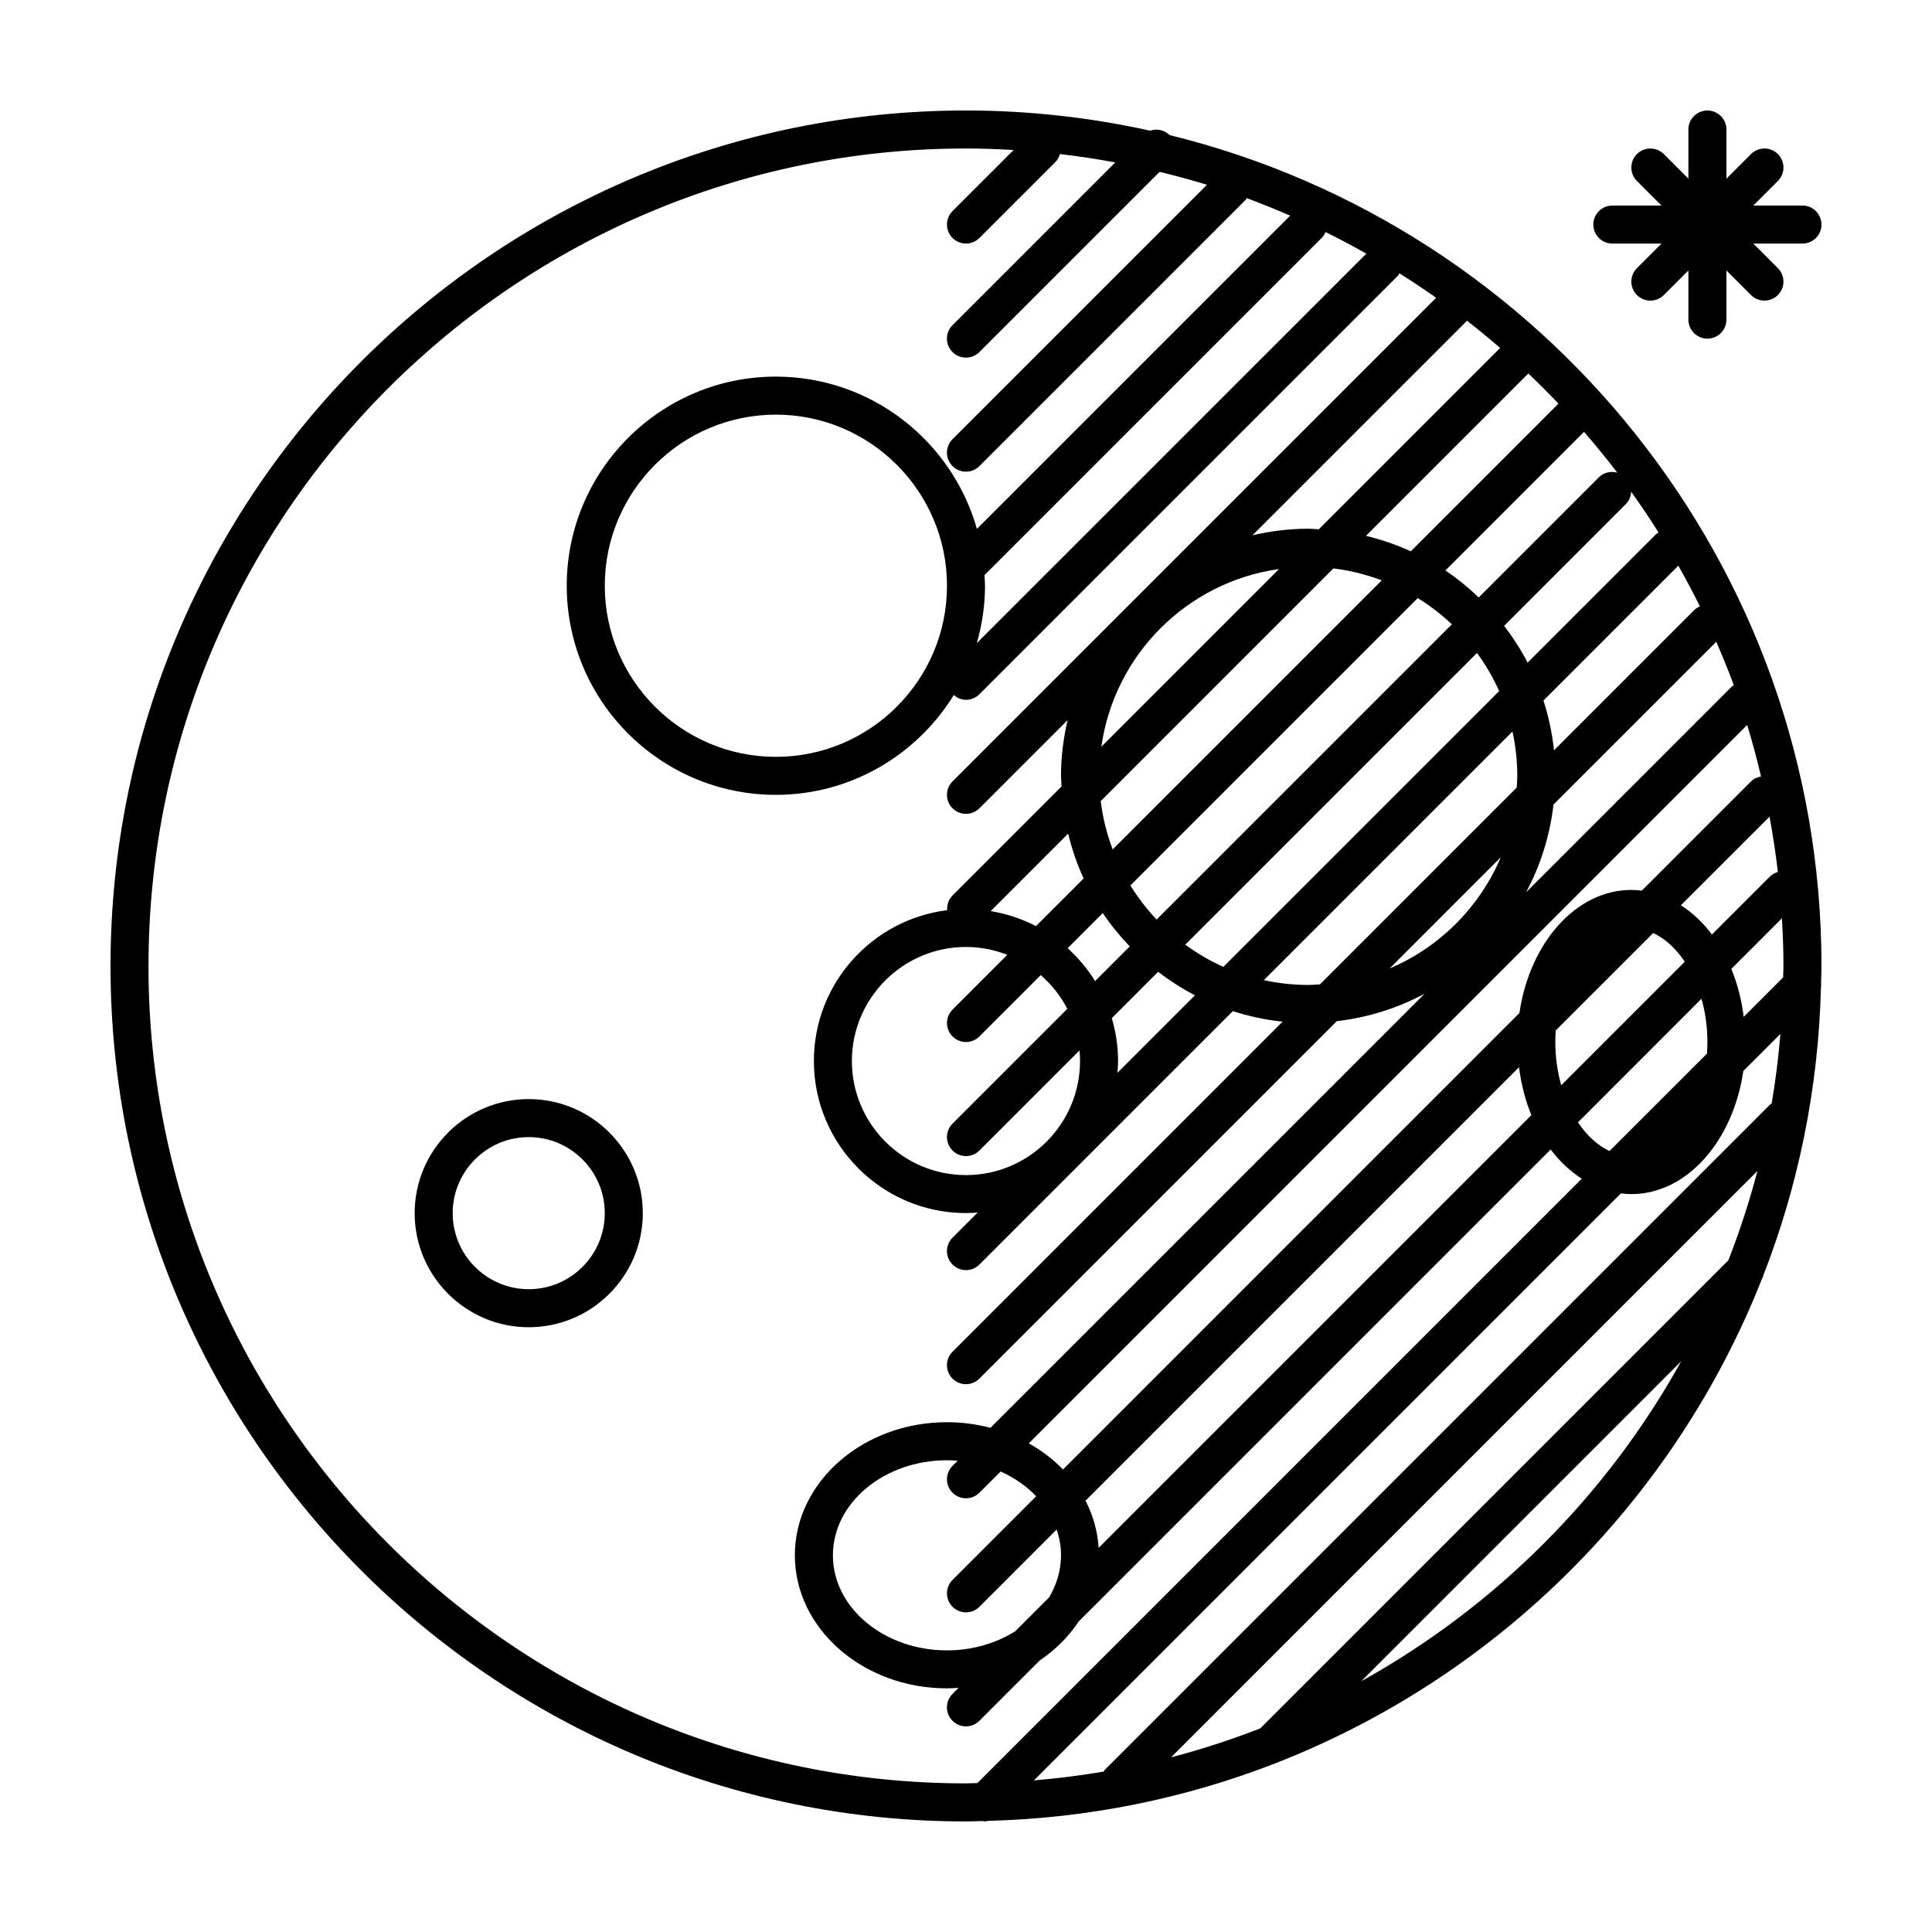 <?xml version="1.0" encoding="UTF-8"?>
<!-- Uploaded to: ICON Repo, www.iconrepo.com, Generator: ICON Repo Mixer Tools -->
<svg fill="#000000" width="800px" height="800px" version="1.1" viewBox="144 144 512 512" xmlns="http://www.w3.org/2000/svg">
 <g>
  <path d="m453.96 179.82c-0.012-0.004-0.012-0.02-0.02-0.023-1.395-1.395-3.394-1.754-5.144-1.168-15.734-3.465-32.047-5.348-48.797-5.348-125.01 0-226.71 101.7-226.71 226.71s101.7 226.71 226.71 226.71c1.496 0 2.973-0.086 4.457-0.109 0.195 0.016 0.383 0.105 0.578 0.105 0.258 0 0.504-0.105 0.75-0.145 26.766-0.68 52.375-5.996 76.086-15.215 0.387-0.102 0.742-0.242 1.098-0.434 58.355-23.039 104.91-69.59 127.95-127.95 0.191-0.352 0.328-0.711 0.434-1.094 9.215-23.711 14.539-49.324 15.215-76.086 0.07-0.453 0.09-0.887 0.035-1.34 0.027-1.484 0.109-2.953 0.109-4.449 0-106.42-73.715-195.9-172.75-220.18zm148.09 298.16-124.06 124.06c-7.691 2.984-15.574 5.578-23.652 7.672l155.39-155.39c-2.098 8.094-4.695 15.969-7.68 23.66zm11.457-41.535c-0.137 0.105-0.309 0.156-0.434 0.289l-176.33 176.33c-0.125 0.125-0.176 0.297-0.289 0.434-6.07 1.031-12.223 1.805-18.449 2.324l155.56-155.56c0.91 0.105 1.828 0.188 2.766 0.188 14.695 0 26.965-14.062 29.664-32.617l9.836-9.836c-0.52 6.234-1.293 12.379-2.324 18.449zm-51.332 4.984 32.738-32.742c1.008 3.555 1.57 7.422 1.57 11.457 0 1.031-0.039 2.051-0.105 3.059l-25.836 25.832c-3.176-1.484-6.047-4.137-8.367-7.606zm-127.02 112.77c-0.289-4.434-1.484-8.652-3.477-12.5l114.88-114.88c0.562 4.523 1.676 8.816 3.281 12.699zm-22.121 22.117c-5.047 3.156-11.293 5.051-18.074 5.051-16.672 0-30.23-11.301-30.23-25.191 0-13.891 13.559-25.191 30.23-25.191 0.953 0 1.898 0.051 2.836 0.117l-1.359 1.359c-1.969 1.969-1.969 5.152 0 7.125 0.98 0.98 2.269 1.477 3.562 1.477 1.289 0 2.578-0.492 3.562-1.477l5.621-5.621c3.656 1.629 6.852 3.879 9.418 6.559l-22.164 22.168c-1.969 1.969-1.969 5.152 0 7.125 0.98 0.98 2.269 1.473 3.562 1.473 1.289 0 2.578-0.492 3.562-1.477l20.469-20.469c0.734 2.176 1.156 4.457 1.156 6.832 0 4.012-1.16 7.789-3.168 11.16zm77.648-171.29c-4.035 0-7.957-0.457-11.75-1.281l65.887-65.883c0.824 3.793 1.281 7.711 1.281 11.746 0 1.047-0.102 2.074-0.156 3.109l-52.152 52.152c-1.031 0.059-2.062 0.156-3.109 0.156zm50.867-168.82-48.055 48.059c-0.941-0.043-1.863-0.148-2.812-0.148-5.09 0-10.016 0.641-14.773 1.742l56.863-56.859c2.992 2.324 5.914 4.727 8.777 7.207zm-58.594 58.594-47.086 47.09c3.426-24.375 22.715-43.672 47.086-47.09zm14.406-0.164c4.457 0.539 8.742 1.629 12.816 3.164l-71.309 71.309c-1.535-4.07-2.625-8.352-3.164-12.812zm75.234-25.379c-1.684-0.453-3.543-0.102-4.867 1.223l-31.852 31.852c-2.734-2.621-5.672-5.031-8.828-7.148l36.734-36.738c3.043 3.516 5.996 7.102 8.812 10.812zm21.898 35.441c-0.57 0.246-1.113 0.578-1.578 1.047l-37.094 37.094c-0.469-4.555-1.426-8.961-2.785-13.195l35.742-35.734c1.996 3.539 3.914 7.133 5.715 10.789zm-11.648-19.105-34.012 34.012c-1.785-3.449-3.883-6.699-6.223-9.754l32.242-32.25c0.918-0.918 1.367-2.102 1.426-3.293 2.523 3.531 4.949 7.133 7.266 10.816-0.227 0.168-0.496 0.262-0.699 0.469zm-54.086 23.855-78.242 78.242c-2.621-2.754-4.934-5.785-6.949-9.035l76.152-76.152c3.25 2.008 6.277 4.332 9.039 6.945zm-101.82 85.844 9.309-9.316c2.121 3.16 4.527 6.09 7.152 8.832l-9.184 9.184c-2.012-3.238-4.465-6.16-7.277-8.699zm4.234-18.488-12.629 12.629c-3.703-1.93-7.742-3.281-12.004-3.981l20.531-20.531c0.992 4.133 2.367 8.105 4.102 11.883zm-31.176 18.152c3.863 0 7.547 0.754 10.949 2.082l-14.508 14.508c-1.969 1.969-1.969 5.152 0 7.125 0.977 0.98 2.266 1.477 3.559 1.477 1.289 0 2.578-0.492 3.562-1.477l16.258-16.258c2.871 2.504 5.269 5.531 7.031 8.941l-30.414 30.414c-1.969 1.969-1.969 5.152 0 7.125 0.98 0.988 2.269 1.48 3.562 1.48 1.289 0 2.578-0.492 3.562-1.477l26.527-26.527c0.082 0.93 0.137 1.867 0.137 2.812 0 16.672-13.559 30.23-30.23 30.23s-30.23-13.559-30.23-30.23c0.004-16.668 13.562-30.227 30.234-30.227zm38.645 18.863 12.277-12.281c3.059 2.348 6.309 4.438 9.758 6.227l-20.531 20.531c0.074-1.035 0.156-2.059 0.156-3.113 0-3.949-0.598-7.758-1.66-11.363zm19.465-19.469 77.312-77.312c2.293 3.144 4.277 6.516 5.875 10.105l-73.082 73.082c-3.594-1.598-6.965-3.582-10.105-5.875zm83.621-23.164c-5.613 13.234-16.238 23.859-29.473 29.477zm13.969-13.973 43.133-43.133c1.641 3.785 3.215 7.609 4.641 11.504-0.152 0.117-0.332 0.172-0.473 0.312l-54.574 54.574c3.797-7.074 6.309-14.934 7.273-23.258zm51.32-21.09c1.387 4.488 2.586 9.055 3.68 13.66-0.969 0.176-1.91 0.551-2.66 1.301l-28.938 28.938c-0.914-0.105-1.832-0.18-2.769-0.18-14.695 0-26.965 14.062-29.664 32.617l-120.96 120.97c-2.606-2.684-5.656-5.019-9.059-6.926zm-0.914 77.352c-0.562-4.523-1.676-8.816-3.281-12.699l13.41-13.418c0.246 4.188 0.402 8.395 0.402 12.637 0 1.02-0.066 2.016-0.082 3.027zm-16.641-29.574 23.484-23.477c0.898 4.836 1.637 9.723 2.207 14.664-0.754 0.23-1.484 0.59-2.086 1.188l-15.383 15.383c-2.367-3.172-5.156-5.777-8.223-7.758zm-33.285 36.246c0-1.031 0.039-2.051 0.105-3.059l25.836-25.832c3.176 1.48 6.039 4.137 8.363 7.613l-32.738 32.742c-1.004-3.566-1.566-7.43-1.566-11.465zm0.832-169.18-39.137 39.137c-3.785-1.738-7.75-3.109-11.875-4.102l43.02-43.023c2.738 2.598 5.398 5.258 7.992 7.988zm-207.39 93.605c-25.004 0-45.344-20.344-45.344-45.344s20.34-45.344 45.344-45.344c25.004 0 45.344 20.344 45.344 45.344s-20.34 45.344-45.344 45.344zm55.418-45.34c0-0.945-0.098-1.875-0.141-2.812l89.352-89.352c0.465-0.465 0.801-1.004 1.043-1.57 3.664 1.797 7.25 3.719 10.797 5.719l-103.22 103.21c1.387-4.836 2.172-9.926 2.172-15.199zm-221.68 100.76c0-119.45 97.188-216.64 216.64-216.64 4.242 0 8.449 0.156 12.629 0.398l-16.191 16.191c-1.969 1.969-1.969 5.152 0 7.125 0.98 0.984 2.269 1.477 3.562 1.477 1.289 0 2.578-0.492 3.562-1.477l20.152-20.152c0.598-0.598 0.953-1.328 1.188-2.086 4.938 0.57 9.828 1.316 14.664 2.211l-43.137 43.133c-1.969 1.969-1.969 5.152 0 7.125 0.988 0.98 2.277 1.477 3.57 1.477 1.289 0 2.578-0.492 3.562-1.477l47.75-47.75c4.231 1.031 8.43 2.152 12.555 3.426l-67.43 67.426c-1.969 1.969-1.969 5.152 0 7.125 0.98 0.984 2.269 1.477 3.562 1.477 1.289 0 2.578-0.492 3.562-1.477l70.535-70.535c0.137-0.141 0.191-0.324 0.316-0.473 3.891 1.43 7.715 2.996 11.496 4.641l-83.008 83.008c-6.586-23.25-27.953-40.355-53.285-40.355-30.555 0-55.418 24.863-55.418 55.418s24.863 55.418 55.418 55.418c19.93 0 37.387-10.609 47.152-26.445 0.938 0.801 2.07 1.258 3.231 1.258 1.289 0 2.578-0.492 3.562-1.477l110.84-110.84c0.207-0.207 0.309-0.473 0.469-0.707 3.305 2.074 6.543 4.242 9.73 6.488l-128.16 128.16c-1.969 1.969-1.969 5.152 0 7.125 0.98 0.98 2.269 1.477 3.562 1.477 1.289 0 2.578-0.492 3.562-1.477l23.371-23.371c-1.105 4.754-1.746 9.688-1.746 14.77 0 0.945 0.105 1.867 0.141 2.812l-28.895 28.895c-1.074 1.074-1.508 2.5-1.41 3.898-19.883 2.461-35.328 19.43-35.328 39.965 0 22.223 18.082 40.305 40.305 40.305 1.047 0 2.082-0.082 3.109-0.156l-6.672 6.672c-1.969 1.969-1.969 5.152 0 7.125 0.98 0.98 2.269 1.477 3.562 1.477 1.289 0 2.578-0.492 3.562-1.477l67.156-67.156c4.231 1.359 8.641 2.316 13.195 2.785l-87.477 87.477c-1.969 1.969-1.969 5.152 0 7.125 0.98 0.98 2.269 1.473 3.562 1.473 1.289 0 2.578-0.492 3.562-1.477l94.727-94.73c8.324-0.961 16.184-3.473 23.254-7.269l-115.05 115.04c-3.66-0.961-7.523-1.488-11.535-1.488-22.223 0-40.305 15.824-40.305 35.266 0 19.441 18.082 35.266 40.305 35.266 1.043 0 2.066-0.07 3.09-0.137l-1.613 1.613c-1.969 1.969-1.969 5.152 0 7.125 0.98 0.98 2.269 1.477 3.562 1.477 1.289 0 2.578-0.492 3.562-1.477l15.98-15.98c4.156-2.816 7.668-6.312 10.312-10.312l125.11-125.12c2.379 3.168 5.164 5.773 8.227 7.754l-160.16 160.16c-1.016 0.016-2.019 0.082-3.031 0.082-119.45 0-216.64-97.18-216.64-216.64zm321.39 189.55 84.801-84.801c-19.746 35.59-49.211 65.051-84.801 84.801z"/>
  <path d="m571.29 208.55h13.027l-6.516 6.516c-1.969 1.969-1.969 5.152 0 7.125 0.984 0.984 2.277 1.473 3.566 1.473 1.289 0 2.578-0.492 3.562-1.477l6.512-6.508v13.023c0 2.781 2.254 5.039 5.039 5.039s5.039-2.258 5.039-5.039v-13.023l6.516 6.516c0.98 0.98 2.269 1.469 3.559 1.469 1.289 0 2.578-0.492 3.562-1.477 1.969-1.969 1.969-5.152 0-7.125l-6.516-6.512h13.031c2.785 0 5.039-2.258 5.039-5.039s-2.254-5.039-5.039-5.039h-13.027l6.516-6.516c1.969-1.969 1.969-5.152 0-7.125-1.969-1.969-5.152-1.969-7.125 0l-6.516 6.519v-13.027c0-2.781-2.254-5.039-5.039-5.039s-5.039 2.258-5.039 5.039v13.027l-6.516-6.516c-1.969-1.969-5.152-1.969-7.125 0-1.969 1.969-1.969 5.152 0 7.125l6.516 6.516h-13.027c-2.785 0-5.039 2.258-5.039 5.039 0 2.777 2.254 5.035 5.039 5.035z"/>
  <path d="m284.12 435.27c-16.672 0-30.23 13.559-30.23 30.23s13.559 30.23 30.23 30.23 30.23-13.559 30.23-30.23-13.559-30.23-30.23-30.23zm0 50.379c-11.113 0-20.152-9.043-20.152-20.152 0-11.109 9.039-20.152 20.152-20.152 11.113 0 20.152 9.043 20.152 20.152 0 11.109-9.035 20.152-20.152 20.152z"/>
 </g>
</svg>